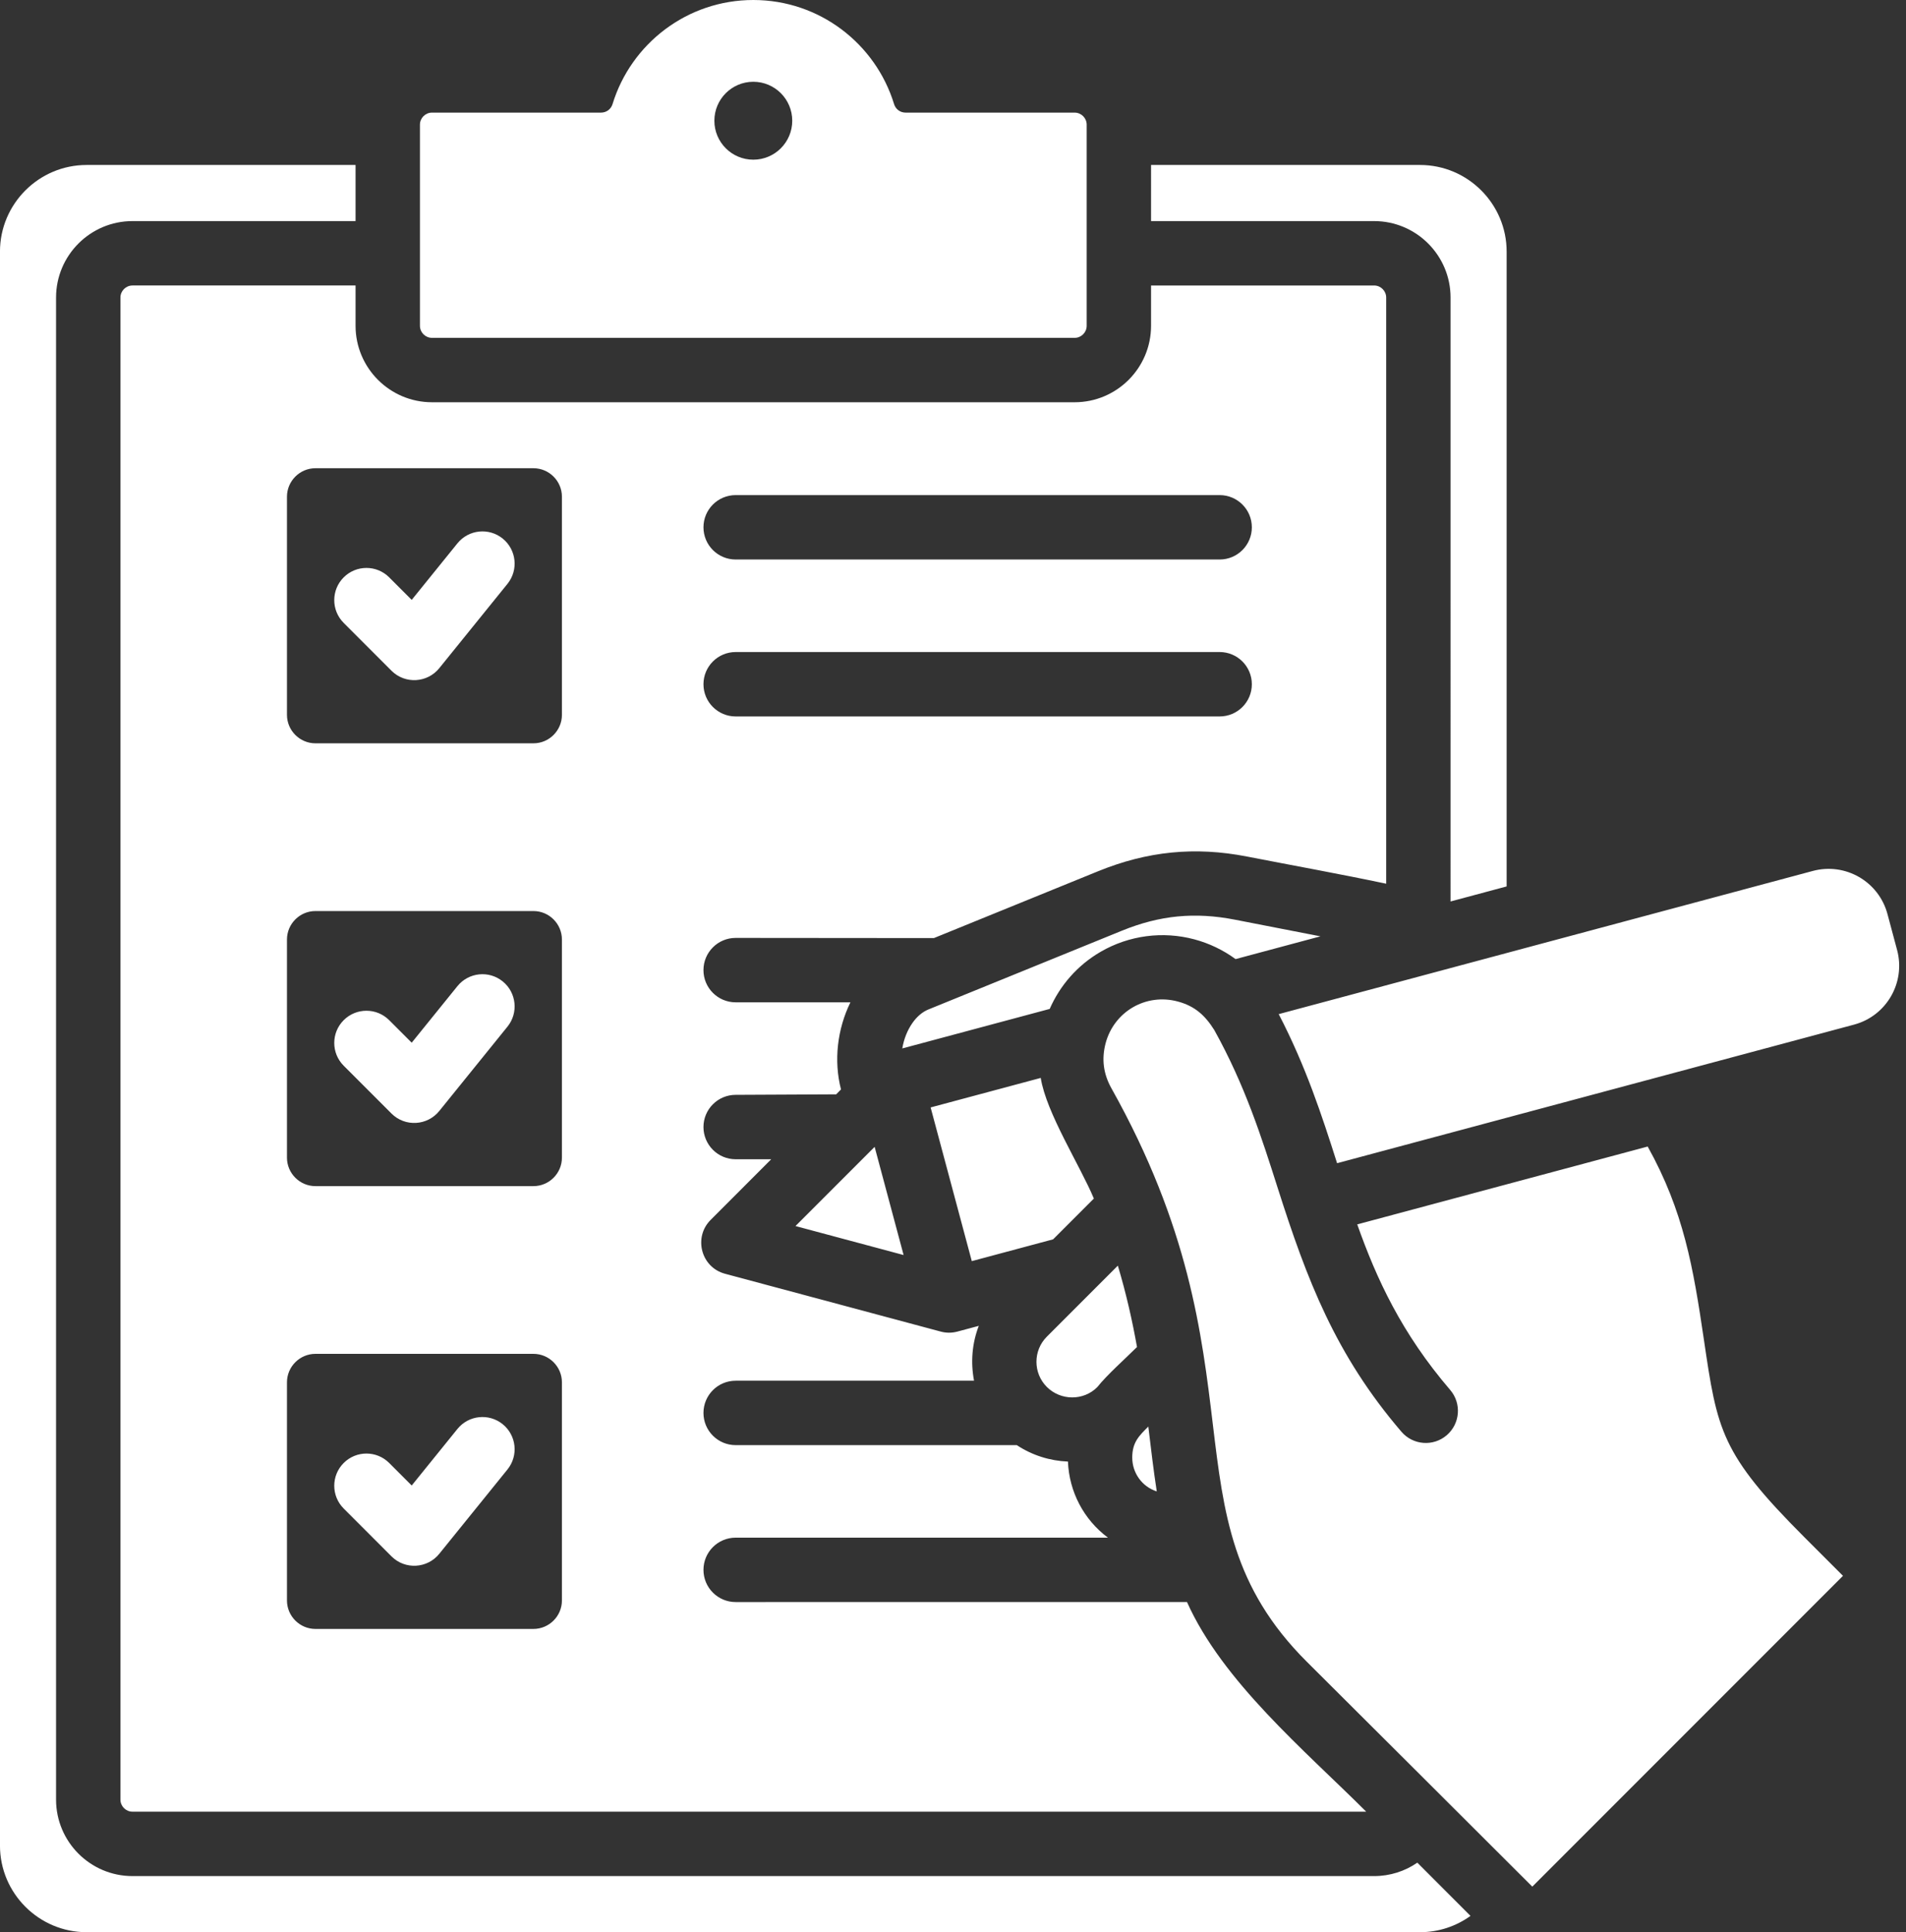 <?xml version="1.0" encoding="UTF-8" standalone="no"?><svg xmlns="http://www.w3.org/2000/svg" xmlns:xlink="http://www.w3.org/1999/xlink" fill="#ffffff" height="480" preserveAspectRatio="xMidYMid meet" version="1" viewBox="20.0 16.0 473.7 480.0" width="473.7" zoomAndPan="magnify"><rect x="20.0" y="16.0" width="473.7" height="480.0" fill="#333333" stroke="none"/><g id="change1_1"><path clip-rule="evenodd" d="M211.67,303.985h-8.837c-4.418,0-8-3.582-8-8s3.582-8,8-8l24.982-0.122l1.2-1.223 c-1.851-7.16-0.906-15.018,2.339-21.641h-28.521c-4.418,0-8-3.582-8-8c0-4.418,3.582-8,8-8l49.267,0.043l40.837-16.614 c12.199-4.962,24.026-6.166,36.962-3.647c11.504,2.24,23.156,4.334,34.61,6.756V89.922c0-1.652-1.348-3-3-3h-55.437V96.93 c0,10.482-8.516,18.999-18.999,18.999H127.367c-10.483,0-18.999-8.516-18.999-18.999V86.922H52.931c-1.652,0-3,1.348-3,3v373.141 c0,1.652,1.348,3,3,3h306.615c-15.354-15.308-35.692-32.326-44.538-52.073H202.834c-4.418,0-8-3.582-8-8c0-4.418,3.582-8,8-8h92.525 c-6.008-4.467-9.644-11.409-9.941-18.902c-4.449-0.176-8.862-1.538-12.712-4.084h-69.872c-4.418,0-8-3.582-8-8c0-4.418,3.582-8,8-8 h59.244c-0.869-4.585-0.508-9.236,1.178-13.631l-5.32,1.426c-1.437,0.384-2.887,0.35-4.222-0.026l-53.519-14.34 c-5.999-1.603-7.88-9.086-3.587-13.369L211.67,303.985L211.67,303.985z M127.367,43.976h42.002c1.34,0,2.476-0.84,2.868-2.121 C176.823,26.886,190.749,16,207.22,16c16.471,0,30.398,10.886,34.983,25.855c0.392,1.281,1.528,2.121,2.868,2.121h42.003 c1.652,0,3,1.348,3,3V96.93c0,1.652-1.348,3-3,3H127.367c-1.652,0-3-1.348-3-3V46.977C124.367,45.324,125.714,43.976,127.367,43.976 L127.367,43.976z M207.22,36.314c-5.345,0-9.677,4.332-9.677,9.677c0,5.345,4.332,9.678,9.677,9.678 c5.345,0,9.677-4.333,9.677-9.678C216.898,40.647,212.565,36.314,207.22,36.314L207.22,36.314z M244.574,327.779l-26.872-7.201 l19.672-19.672L244.574,327.779L244.574,327.779z M246.755,270.149c1.077-1.542,2.434-2.745,3.977-3.373l48.125-19.58 c9.388-3.819,18.093-4.667,28.042-2.73l21.271,4.143l-21.093,5.652c-3.098-2.27-6.579-3.923-10.24-4.903 c-7.851-2.103-16.217-0.999-23.256,3.065c-5.853,3.386-10.171,8.443-12.698,14.216l-36.634,9.816 C244.634,274.138,245.5,271.945,246.755,270.149L246.755,270.149z M301.398,378.096c0-3.85,1.741-5.438,3.994-7.707 c0.648,5.376,1.275,10.76,2.099,16.113C303.847,385.336,301.398,381.927,301.398,378.096L301.398,378.096z M292.704,360.598 c-3.447,3.447-9.105,3.376-12.536-0.054c-3.438-3.438-3.439-9.041,0.001-12.48l17.651-17.651c2.127,7.11,3.622,13.826,4.761,20.214 C299.682,353.52,295.119,357.548,292.704,360.598L292.704,360.598z M344.751,428.784c-18.445-18.39-20.648-36.699-23.31-58.825 c-2.735-22.74-5.911-49.136-25.199-83.57c-2.007-3.585-2.506-7.226-1.463-11.226c2.114-7.89,10.033-12.485,17.935-10.368 c4.27,1.144,6.78,3.453,9.07,7.084c7.642,13.737,11.752,26.641,15.769,39.253c7.271,22.827,14.347,41.422,30.746,60.545 c2.865,3.348,7.902,3.74,11.25,0.875c3.348-2.865,3.74-7.902,0.875-11.25c-12.087-14.095-18.299-27.565-23.108-41.135l72.186-19.342 c8.965,16.111,11.326,30.043,13.963,47.928c3.339,22.63,4.179,28.324,24.981,49.127l9.593,9.592l-77.214,77.214 C382.162,466.025,363.442,447.419,344.751,428.784L344.751,428.784z M291.859,313.748l-10.131,10.131l-20.206,5.414l-10.231-38.182 l27.366-7.333C280.018,292.44,288.44,305.556,291.859,313.748L291.859,313.748z M337.8,267.931l132.746-35.569 c8.066-2.161,16.381,2.623,18.545,10.698l2.394,8.936c2.165,8.082-2.613,16.379-10.698,18.545 c-42.826,11.475-85.652,22.95-128.479,34.425C348.518,293.074,344.55,280.918,337.8,267.931L337.8,267.931z M372.927,56.984 c11.853,0,21.52,9.668,21.52,21.52V236.21l-13.938,3.735V89.922c0-10.483-8.516-18.999-18.999-18.999h-55.437V56.984H372.927 L372.927,56.984z M385.464,491.952c-3.534,2.545-7.866,4.048-12.537,4.048H41.514c-11.853,0-21.52-9.668-21.52-21.52V78.504 c0-11.853,9.668-21.52,21.52-21.52h66.854v13.939H52.931c-10.483,0-18.999,8.516-18.999,18.999v373.141 c0,10.483,8.516,18.999,18.999,18.999H361.51c3.984,0,7.684-1.231,10.741-3.332C376.664,483.129,381.058,487.545,385.464,491.952 L385.464,491.952z M98.393,132.32h54.189c3.891,0,7.074,3.183,7.074,7.074v54.189c0,3.891-3.183,7.074-7.074,7.074H98.393 c-3.891,0-7.074-3.183-7.074-7.074v-54.189C91.319,135.503,94.502,132.32,98.393,132.32L98.393,132.32z M105.416,170.743 c-3.124-3.124-3.124-8.189,0-11.312c3.124-3.124,8.189-3.124,11.312,0l5.594,5.594l11.361-14.045 c2.778-3.434,7.815-3.966,11.25-1.187c3.434,2.779,3.966,7.815,1.187,11.25l-16.914,20.909c-2.971,3.722-8.529,4.054-11.912,0.671 L105.416,170.743L105.416,170.743z M98.393,242.324h54.189c3.891,0,7.074,3.183,7.074,7.074v54.189c0,3.891-3.183,7.074-7.074,7.074 H98.393c-3.891,0-7.074-3.183-7.074-7.074v-54.189C91.319,245.507,94.502,242.324,98.393,242.324L98.393,242.324z M105.416,280.747 c-3.124-3.124-3.124-8.189,0-11.312c3.124-3.124,8.189-3.124,11.312,0l5.594,5.594l11.361-14.045 c2.778-3.434,7.815-3.966,11.25-1.188c3.434,2.779,3.966,7.815,1.187,11.25l-16.913,20.909c-2.975,3.721-8.527,4.056-11.912,0.671 L105.416,280.747L105.416,280.747z M98.393,352.328h54.189c3.891,0,7.074,3.183,7.074,7.074v54.188c0,3.891-3.183,7.074-7.074,7.074 H98.393c-3.891,0-7.074-3.183-7.074-7.074v-54.188C91.319,355.511,94.502,352.328,98.393,352.328L98.393,352.328z M105.416,390.751 c-3.124-3.124-3.124-8.189,0-11.312c3.124-3.124,8.189-3.124,11.312,0l5.594,5.594l11.361-14.044 c2.778-3.435,7.815-3.966,11.25-1.188c3.434,2.779,3.966,7.815,1.187,11.25l-16.913,20.909c-2.975,3.721-8.527,4.056-11.912,0.671 L105.416,390.751L105.416,390.751z M202.834,154.995c-4.418,0-8-3.582-8-8c0-4.418,3.582-8,8-8h120.288c4.418,0,8,3.582,8,8 c0,4.418-3.582,8-8,8H202.834L202.834,154.995z M202.834,193.982c-4.418,0-8-3.582-8-8c0-4.418,3.582-8,8-8h120.288 c4.418,0,8,3.582,8,8c0,4.418-3.582,8-8,8H202.834z" fill-rule="evenodd"/></g></svg>